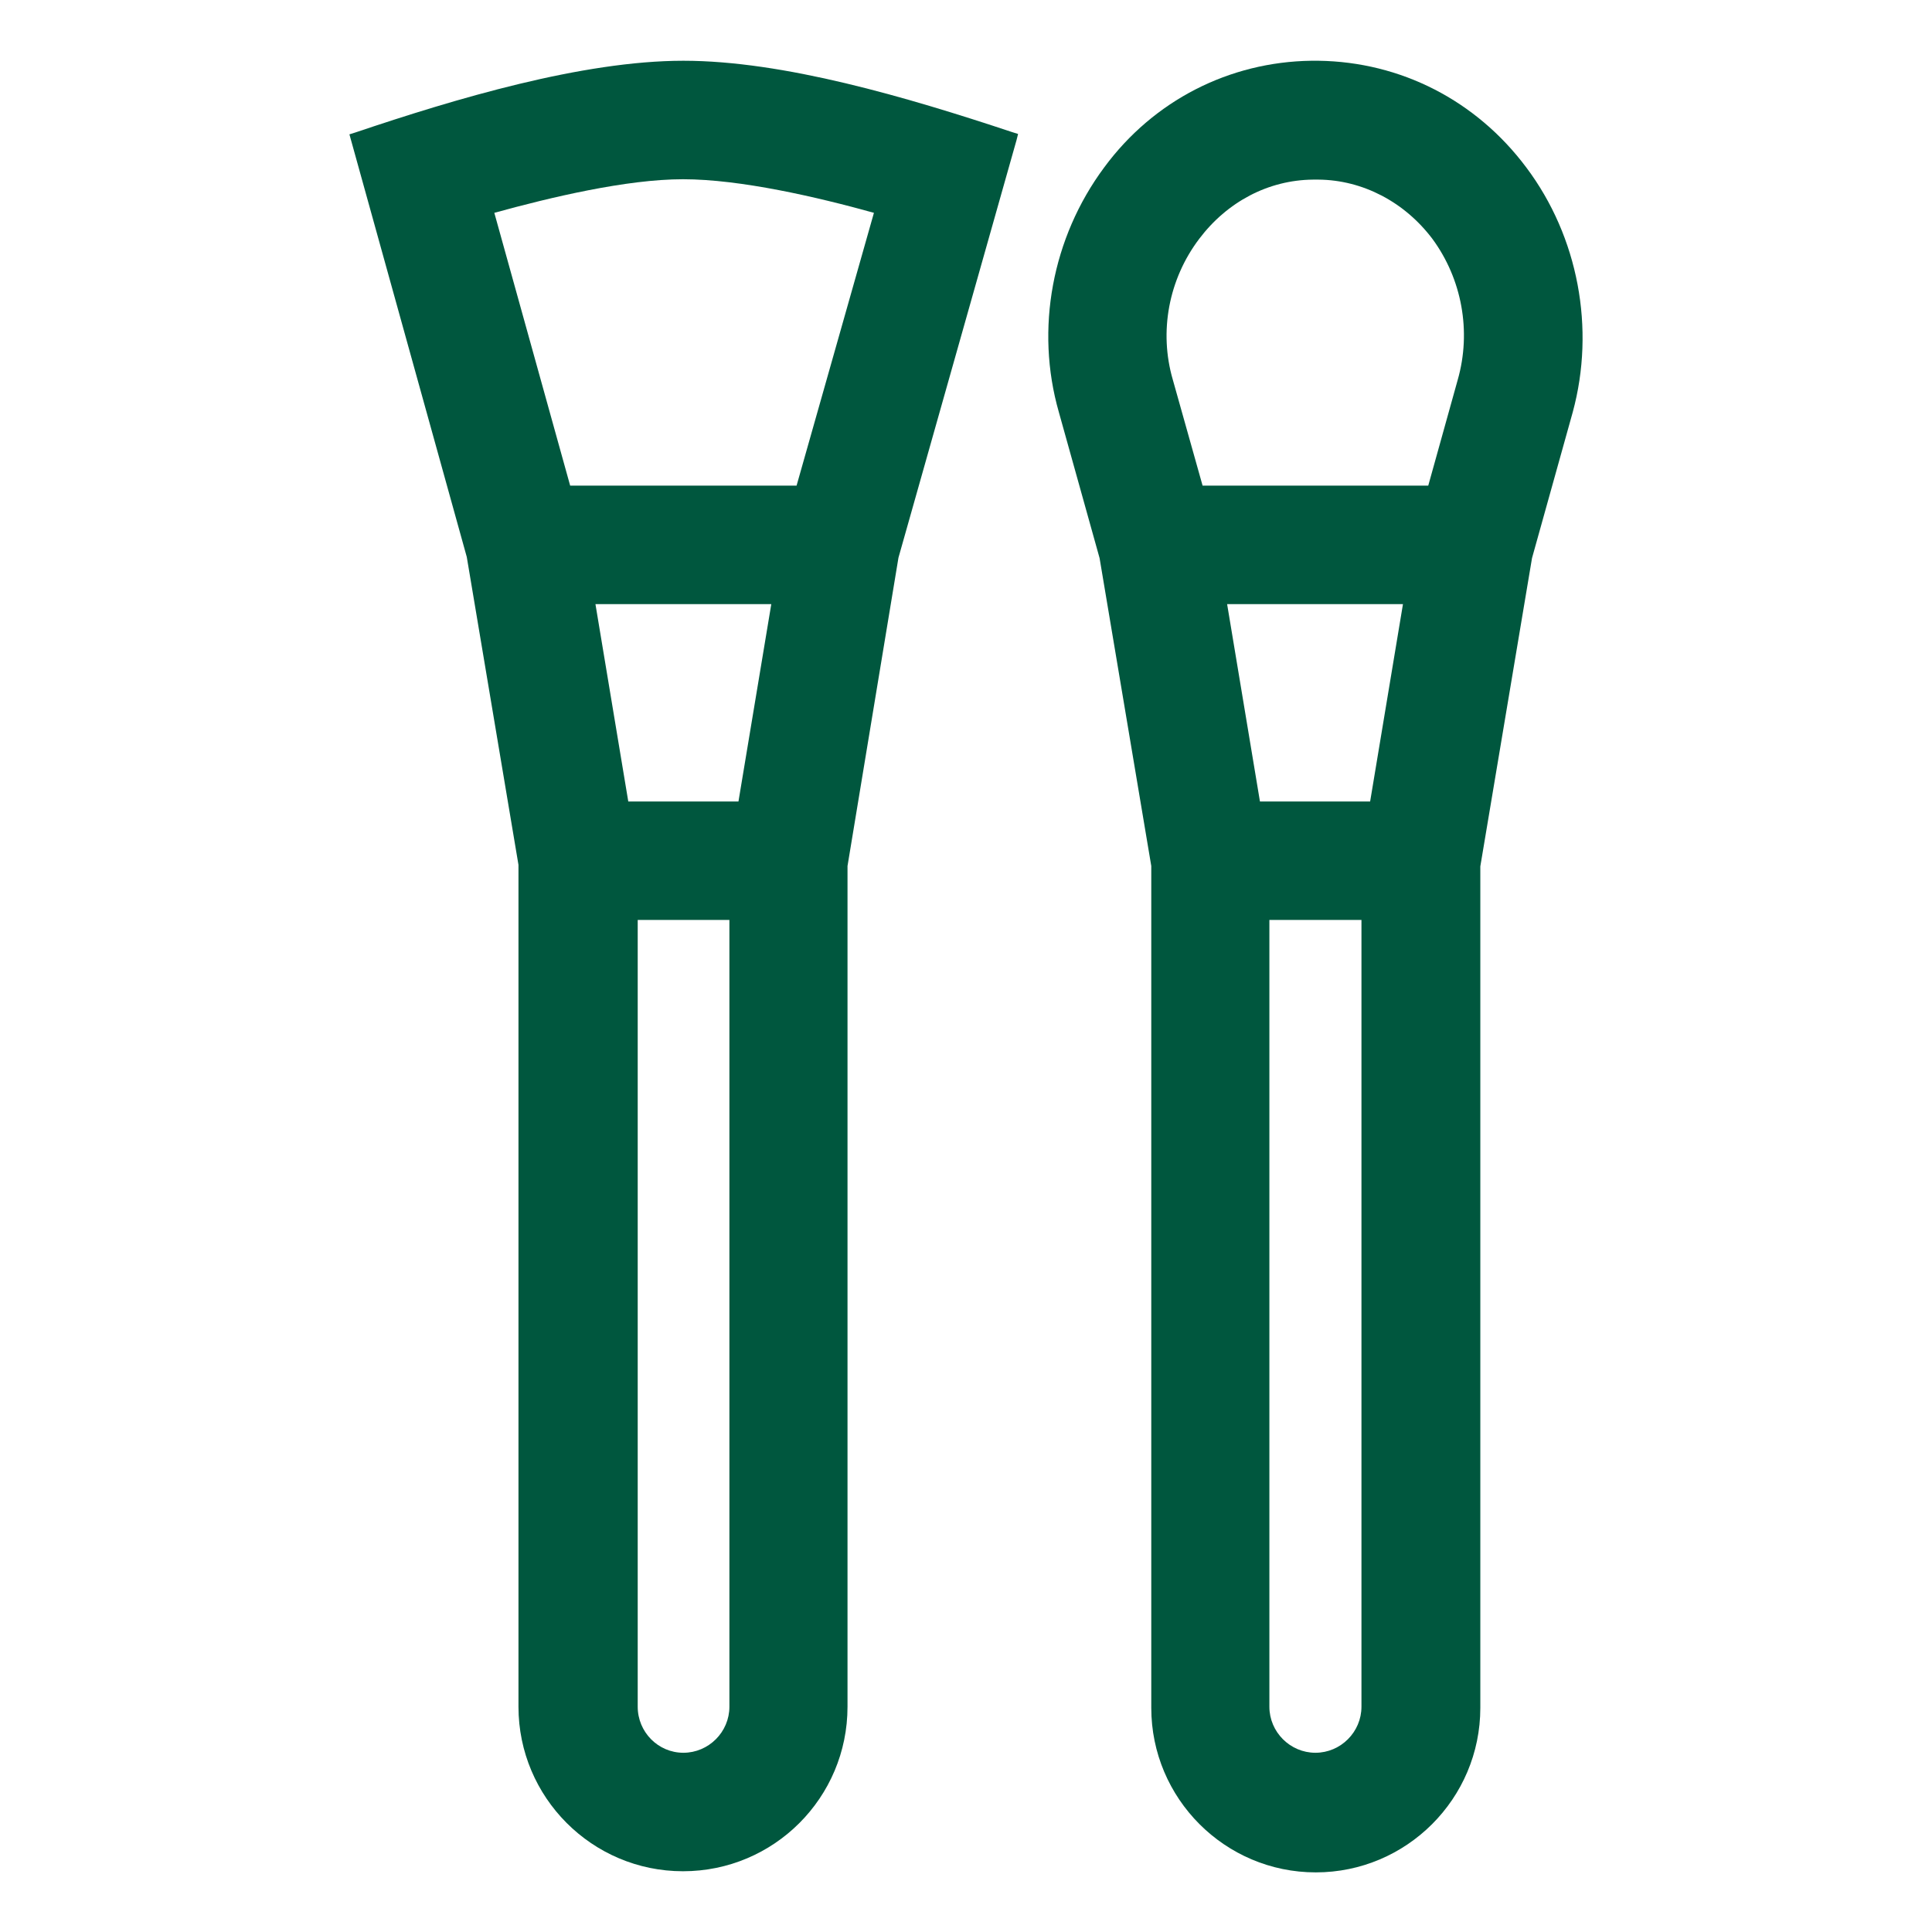 <?xml version="1.0" encoding="utf-8"?>
<!-- Generator: Adobe Illustrator 22.0.0, SVG Export Plug-In . SVG Version: 6.00 Build 0)  -->
<svg version="1.1" id="圖層_1" xmlns="http://www.w3.org/2000/svg" xmlns:xlink="http://www.w3.org/1999/xlink" x="0px" y="0px"
	 viewBox="0 0 512 512" style="enable-background:new 0 0 512 512;" xml:space="preserve">
<style type="text/css">
	.st0{fill:#00573E;}
</style>
<g>
	<path class="st0" d="M181.1,16.1c-26.8,0-60.5,10.1-86.9,19l-1.6,0.5l31.1,112l13.7,81.6v223.1c0,24,19.5,43.6,43.6,43.6
		s43.6-19.5,43.6-43.6V229.5l13.5-81.7l31.3-110.7l0.4-1.6l-1.6-0.5C240.2,25.7,207.6,16.1,181.1,16.1z M204.4,160.1l-8.7,52.3
		h-29.2l-8.7-52.3H204.4z M193.3,243.8v208.5c0,6.7-5.5,12.2-12.2,12.2S169,459,169,452.3V243.8H193.3z M231.6,56.4l-20.5,72.3h-60
		L131,56.4c14.9-4.1,35-8.9,50-8.9C196.2,47.5,216.5,52.2,231.6,56.4z"/>
	<path class="st0" d="M404.5,44.4c-13.3-17.8-33.3-28-55.1-28.3h-1.9c-21.7,0.3-41.8,10.5-54.9,28.3c-13.8,18.6-18.3,42.8-12,64.8
		l10.8,38.7l13.7,81.6v223.1c0,24,19.5,43.6,43.6,43.6c24,0,43.6-19.5,43.6-43.6V229.6l13.7-81.7l10.8-38.7
		C422.8,87.1,418.3,62.8,404.5,44.4z M371.8,160.1l-8.7,52.3h-29.2l-8.7-52.3H371.8z M360.8,243.8v208.5c0,6.7-5.5,12.2-12.2,12.2
		s-12.2-5.5-12.2-12.2V243.8H360.8z M386.3,100.7l-7.8,28h-59.8l-7.9-28.1c-3.7-12.7-1.1-26.6,7-37.3c7.4-9.8,18.3-15.6,30.2-15.7
		h1.4c11.7,0.1,22.8,5.9,30.2,15.7C387.4,73.9,390,87.8,386.3,100.7z"/>
</g>
</svg>
